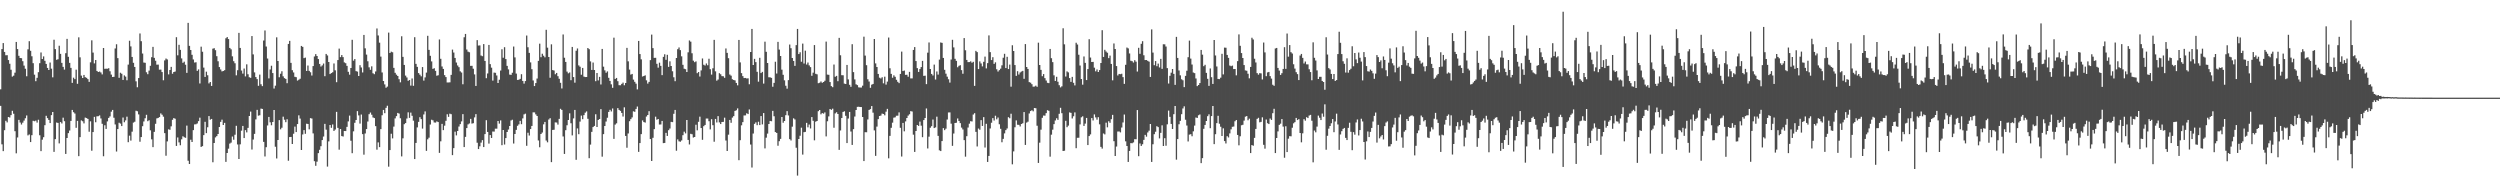 <?xml version="1.0" encoding="UTF-8"?>
<svg xmlns="http://www.w3.org/2000/svg" width="1920" height="150">
  <path d="M0 68.616h1v12.707H0zM1 37.692h1v73.171H1zM2 33.054h1v82.991H2zM3 39.895h1v60.078H3zM4 42.461h1v50.329H4zM5 42.369h1v51.615H5zM6 46.130h1v43.731H6zM7 48.926h1v41.338H7zM8 53.579h1v34.835H8zM9 58.850h1v26.226H9zM10 58.128h1v29.207H10zM11 55.786h1v44.969H11zM12 32.182h1v85.573H12zM13 37.667h1v67.916H13zM14 42.862h1v49.199H14zM15 44.530h1v49.599H15zM16 44.707h1v50.938H16zM17 46.997h1v47.202H17zM18 50.381h1v42.217H18zM19 52.769h1v38.055H19zM20 58.551h1v30.133H20zM21 37.891h1v66.120H21zM22 31.638h1v71.609H22zM23 39.011h1v70.105H23zM24 43.187h1v60.632H24zM25 48.529h1v44.233H25zM26 57.341h1v35.778H26zM27 62.359h1v30.288H27zM28 59.772h1v34.409H28zM29 55.462h1v36.475H29zM30 48.533h1v55.330H30zM31 40.297h1v75.793H31zM32 45.333h1v61.918H32zM33 43.314h1v62.036H33zM34 46.685h1v49.484H34zM35 49.114h1v39.820H35zM36 52.183h1v38.554H36zM37 53.745h1v38.348H37zM38 48.023h1v46.484H38zM39 52.718h1v35.703H39zM40 59.381h1v26.623H40zM41 30.518h1v86.098H41zM42 37.727h1v69.151H42zM43 45.904h1v48.198H43zM44 45.522h1v48.893H44zM45 35.147h1v75.001H45zM46 41.360h1v52.383H46zM47 48.292h1v46.546H47zM48 51.356h1v39.032H48zM49 53.473h1v39.595H49zM50 40.869h1v77.351H50zM51 29.827h1v76.162H51zM52 43.606h1v58.656H52zM53 48.276h1v51.960H53zM54 52.097h1v40.797H54zM55 63.648h1v20.783H55zM56 59.664h1v26.481H56zM57 60.793h1v26.388H57zM58 53.483h1v44.686H58zM59 64.376h1v28.455H59zM60 28.657h1v91.279H60zM61 44.039h1v61.290H61zM62 58.085h1v34.368H62zM63 59.885h1v33.252H63zM64 57.558h1v37.213H64zM65 59.309h1v30.984H65zM66 59.765h1v30.906H66zM67 60.771h1v30.578H67zM68 62.856h1v38.328H68zM69 47.855h1v45.316H69zM70 30.998h1v84.756H70zM71 40.400h1v61.050H71zM72 48.698h1v41.066H72zM73 46.076h1v47.804H73zM74 54.457h1v34.883H74zM75 55.288h1v33.976H75zM76 54.934h1v33.671H76zM77 55.644h1v35.325H77zM78 57.118h1v37.949H78zM79 36.846h1v83.165H79zM80 52.828h1v43.359H80zM81 52.728h1v46.273H81zM82 52.802h1v40.456H82zM83 52.372h1v38.186H83zM84 54.734h1v34.682H84zM85 57.272h1v28.474H85zM86 59.131h1v25.298H86zM87 58.963h1v31.436H87zM88 37.246h1v58.332H88zM89 34.004h1v82.363H89zM90 44.651h1v54.462H90zM91 59.758h1v34.521H91zM92 55.858h1v39.050H92zM93 56.613h1v40.226H93zM94 61.399h1v28.886H94zM95 57.927h1v35.964H95zM96 58.806h1v33.665H96zM97 61.667h1v27.949H97zM98 49.639h1v59.568H98zM99 31.309h1v72.896H99zM100 35.652h1v72.317H100zM101 43.736h1v57.403H101zM102 48.232h1v45.949H102zM103 51.404h1v42.099H103zM104 62.484h1v22.541H104zM105 67.038h1v18.439H105zM106 59.962h1v27.890H106zM107 25.692h1v83.155H107zM108 31.635h1v73.642H108zM109 41.088h1v55.819H109zM110 48.034h1v45.230H110zM111 48.212h1v42.593H111zM112 55.523h1v32.636H112zM113 57.008h1v36.051H113zM114 54.204h1v38.150H114zM115 50.554h1v49.518H115zM116 43.921h1v63.095H116zM117 35.991h1v77.015H117zM118 44.436h1v56.835H118zM119 46.652h1v48.446H119zM120 49.660h1v41.285H120zM121 49.623h1v40.944H121zM122 53.515h1v36.405H122zM123 53.432h1v33.661H123zM124 55.356h1v32.736H124zM125 61.626h1v27.987H125zM126 46.365h1v55.901H126zM127 44.978h1v74.623H127zM128 45.675h1v62.943H128zM129 57.159h1v42.159H129zM130 53.766h1v45.909H130zM131 51.329h1v45.699H131zM132 56.614h1v35.407H132zM133 55.286h1v35.391H133zM134 54.950h1v36.257H134zM135 28.565h1v83.526H135zM136 42.479h1v63.113H136zM137 34.392h1v74.948H137zM138 38.289h1v73.250H138zM139 44.849h1v62.141H139zM140 48.254h1v56.402H140zM141 47.373h1v58.063H141zM142 49.696h1v56.136H142zM143 55.987h1v40.488H143zM144 17.546h1v105.907H144zM145 35.241h1v90.729H145zM146 38.382h1v68.923H146zM147 42.107h1v66.953H147zM148 45.682h1v54.271H148zM149 48.037h1v47.518H149zM150 47.836h1v47.618H150zM151 54.419h1v40.424H151zM152 53.296h1v39.737H152zM153 64.121h1v26.266H153zM154 35.837h1v76.991H154zM155 39.739h1v72.478H155zM156 51.895h1v51.886H156zM157 59.101h1v34.443H157zM158 55.028h1v47.222H158zM159 57.802h1v39.950H159zM160 64.026h1v25.100H160zM161 62.997h1v28.922H161zM162 65.995h1v25.348H162zM163 37.382h1v87.261H163zM164 37.028h1v72.771H164zM165 38.560h1v66.983H165zM166 43.158h1v61.390H166zM167 47.063h1v55.837H167zM168 51.515h1v46.003H168zM169 53.369h1v40.200H169zM170 54.826h1v37.099H170zM171 54.524h1v41.498H171zM172 53.890h1v40.479H172zM173 29.370h1v94.964H173zM174 28.461h1v89.028H174zM175 29.997h1v84.188H175zM176 36.833h1v73.427H176zM177 37.893h1v71.626H177zM178 43.246h1v61.606H178zM179 46.986h1v60.314H179zM180 48.594h1v54.889H180zM181 57.853h1v38.773H181zM182 53.930h1v57.033H182zM183 25.253h1v96.843H183zM184 36.800h1v74.051H184zM185 54.145h1v46.233H185zM186 56.537h1v40.189H186zM187 52.639h1v53.375H187zM188 58.652h1v41.312H188zM189 49.395h1v52.266H189zM190 57.045h1v41.176H190zM191 59.334h1v29.741H191zM192 59.733h1v25.982H192zM193 27.703h1v87.115H193zM194 41.788h1v65.358H194zM195 55.607h1v47.203H195zM196 59.187h1v32.493H196zM197 60.760h1v23.637H197zM198 65.913h1v22.910H198zM199 57.300h1v31.246H199zM200 64.701h1v18.699H200zM201 66.128h1v17.538H201zM202 31.112h1v77.853H202zM203 23.396h1v96.752H203zM204 35.732h1v77.338H204zM205 44.942h1v51.390H205zM206 60.219h1v29.585H206zM207 53.346h1v40.614H207zM208 50.471h1v45.717H208zM209 56.115h1v37.575H209zM210 68.005h1v16.470H210zM211 65.791h1v46.901H211zM212 28.688h1v92.996H212zM213 46.837h1v60.673H213zM214 59.344h1v32.936H214zM215 56.614h1v42.707H215zM216 54.736h1v43.353H216zM217 58.610h1v30.970H217zM218 60.021h1v31.920H218zM219 60.640h1v33.203H219zM220 63.920h1v27.667H220zM221 33.737h1v89.705H221zM222 31.378h1v73.867H222zM223 48.269h1v56.903H223zM224 53.926h1v56.676H224zM225 55.636h1v47.064H225zM226 58.959h1v38.271H226zM227 59.265h1v42.172H227zM228 61.915h1v33.373H228zM229 61.251h1v27.329H229zM230 60.485h1v30.603H230zM231 35.277h1v79.924H231zM232 35.991h1v67.287H232zM233 44.666h1v55.275H233zM234 44.223h1v58.545H234zM235 54.477h1v40.528H235zM236 50.315h1v44.891H236zM237 54.407h1v44.920H237zM238 55.490h1v35.212H238zM239 57.998h1v33.022H239zM240 50.728h1v51.710H240zM241 43.362h1v80.460H241zM242 41.549h1v85.768H242zM243 43.003h1v81.162H243zM244 45.340h1v72.251H244zM245 49.110h1v65.915H245zM246 51.086h1v61.170H246zM247 50.201h1v57.372H247zM248 48.791h1v56.058H248zM249 58.534h1v36.617H249zM250 41.444h1v58.127H250zM251 42.581h1v85.372H251zM252 47.614h1v60.976H252zM253 56.891h1v39.092H253zM254 56.113h1v42.058H254zM255 55.485h1v40.084H255zM256 48.733h1v51.835H256zM257 54.036h1v45.430H257zM258 63.137h1v22.783H258zM259 46.108h1v52.081H259zM260 37.313h1v77.656H260zM261 43.903h1v55.190H261zM262 42.268h1v62.222H262zM263 43.869h1v61.012H263zM264 47.915h1v52.700H264zM265 48.521h1v52.156H265zM266 50.593h1v46.861H266zM267 55.155h1v38.092H267zM268 57.358h1v31.413H268zM269 52.238h1v55.864H269zM270 30.558h1v87.116H270zM271 46.605h1v54.269H271zM272 45.364h1v48.960H272zM273 54.639h1v37.508H273zM274 55.013h1v30.357H274zM275 58.356h1v30.294H275zM276 50.082h1v44.844H276zM277 51.800h1v36.160H277zM278 55.648h1v47.356H278zM279 26.821h1v91.976H279zM280 37.134h1v65.369H280zM281 41.949h1v57.152H281zM282 47.039h1v46.272H282zM283 51.704h1v35.988H283zM284 53.628h1v32.820H284zM285 50.931h1v37.167H285zM286 56.263h1v33.946H286zM287 57.008h1v33.655H287zM288 54.878h1v41.990H288zM289 21.882h1v93.046H289zM290 27.251h1v82.097H290zM291 32.774h1v80.237H291zM292 43.473h1v55.684H292zM293 55.639h1v32.876H293zM294 62.216h1v22.215H294zM295 64.795h1v22.161H295zM296 67.390h1v15.432H296zM297 66.523h1v14.684H297zM298 25.060h1v102.966H298zM299 40.726h1v74.547H299zM300 39.666h1v63.025H300zM301 40.146h1v66.168H301zM302 52.140h1v45.081H302zM303 55.910h1v34.998H303zM304 57.329h1v31.851H304zM305 58.378h1v28.354H305zM306 60.806h1v26.455H306zM307 63.232h1v27.615H307zM308 27.854h1v92.239H308zM309 43.663h1v62.564H309zM310 49.893h1v45.485H310zM311 58.071h1v36.459H311zM312 59.492h1v31.547H312zM313 62.063h1v24.208H313zM314 61.439h1v29.065H314zM315 65.717h1v20.785H315zM316 60.246h1v28.687H316zM317 65.896h1v26.771H317zM318 28.547h1v93.601H318zM319 49.048h1v60.710H319zM320 51.363h1v46.467H320zM321 56.097h1v37.516H321zM322 57.333h1v32.657H322zM323 58.638h1v32.856H323zM324 51.514h1v47.240H324zM325 61.904h1v26.011H325zM326 59.457h1v26.120H326zM327 55.737h1v60.130H327zM328 27.483h1v79.511H328zM329 38.290h1v67.430H329zM330 42.851h1v52.787H330zM331 47.157h1v44.782H331zM332 52.879h1v39.513H332zM333 52.366h1v41.701H333zM334 54.450h1v39.719H334zM335 58.165h1v35.064H335zM336 57.782h1v35.977H336zM337 30.310h1v87.104H337zM338 45.180h1v63.360H338zM339 51.028h1v44.084H339zM340 52.964h1v46.997H340zM341 57.701h1v38.811H341zM342 59.173h1v33.627H342zM343 63.308h1v24.457H343zM344 63.333h1v26.424H344zM345 63.214h1v24.063H345zM346 57.502h1v30.190H346zM347 38.097h1v81.063H347zM348 40.330h1v73.443H348zM349 44.491h1v56.636H349zM350 48.021h1v55.962H350zM351 50.260h1v50.333H351zM352 51.622h1v45.542H352zM353 54.784h1v40.539H353zM354 55.715h1v37.530H354zM355 64.706h1v22.932H355zM356 28.628h1v84.309H356zM357 26.070h1v79.023H357zM358 38.035h1v60.324H358zM359 39.684h1v55.876H359zM360 40.122h1v54.696H360zM361 50.568h1v40.746H361zM362 50.542h1v44.360H362zM363 52.779h1v41.831H363zM364 57.158h1v33.006H364zM365 66.008h1v21.622H365zM366 30.844h1v78.759H366zM367 34.955h1v79.548H367zM368 34.866h1v77.512H368zM369 42.663h1v66.858H369zM370 43.172h1v64.452H370zM371 33.841h1v79.088H371zM372 46.780h1v56.209H372zM373 60.034h1v32.259H373zM374 56.442h1v44.888H374zM375 34.495h1v75.813H375zM376 49.236h1v54.517H376zM377 51.946h1v54.013H377zM378 61.877h1v39.114H378zM379 55.762h1v45.311H379zM380 55.920h1v42.904H380zM381 57.959h1v40.879H381zM382 63.732h1v29.219H382zM383 61.237h1v33.680H383zM384 54.190h1v38.302H384zM385 37.811h1v73.716H385zM386 44.365h1v55.473H386zM387 36.243h1v74.753H387zM388 45.352h1v60.692H388zM389 50.567h1v50.831H389zM390 53.312h1v46.186H390zM391 57.319h1v39.446H391zM392 57.486h1v35.045H392zM393 55.858h1v36.096H393zM394 35.723h1v74.527H394zM395 44.065h1v58.869H395zM396 56.527h1v43.232H396zM397 61.414h1v35.177H397zM398 61.238h1v34.309H398zM399 60.591h1v32.239H399zM400 56.993h1v38.367H400zM401 62.163h1v28.769H401zM402 64.196h1v23.667H402zM403 62.236h1v25.075H403zM404 27.268h1v84.704H404zM405 36.306h1v65.638H405zM406 40.611h1v63.501H406zM407 47.928h1v51.174H407zM408 53.130h1v43.564H408zM409 61.798h1v24.458H409zM410 66.102h1v20.213H410zM411 63.817h1v24.063H411zM412 60.293h1v28.774H412zM413 46.727h1v61.160H413zM414 33.522h1v79.577H414zM415 43.924h1v58.983H415zM416 41.286h1v60.497H416zM417 42.826h1v52.661H417zM418 44.027h1v49.639H418zM419 22.905h1v85.050H419zM420 36.618h1v72.689H420zM421 43.777h1v48.047H421zM422 59.718h1v31.060H422zM423 34.052h1v90.453H423zM424 53.792h1v45.976H424zM425 54.147h1v45.487H425zM426 57.016h1v36.984H426zM427 56.036h1v38.057H427zM428 58.528h1v37.189H428zM429 60.519h1v30.760H429zM430 63.576h1v19.976H430zM431 67.934h1v16.477H431zM432 26.494h1v78.323H432zM433 44.345h1v73.876H433zM434 47.580h1v52.433H434zM435 54.968h1v41.238H435zM436 56.322h1v35.842H436zM437 55.634h1v31.403H437zM438 61.601h1v33.074H438zM439 36.026h1v67.940H439zM440 59.164h1v31.765H440zM441 63.475h1v20.934H441zM442 38.979h1v83.765H442zM443 37.234h1v61.378H443zM444 50.232h1v52.858H444zM445 51.241h1v42.165H445zM446 57.408h1v31.375H446zM447 52.161h1v39.400H447zM448 58.853h1v29.592H448zM449 59.188h1v27.364H449zM450 59.153h1v26.385H450zM451 36.882h1v54.356H451zM452 37.805h1v83.683H452zM453 47.129h1v63.916H453zM454 53.687h1v47.596H454zM455 47.999h1v49.611H455zM456 53.744h1v42.956H456zM457 62.342h1v25.416H457zM458 56.044h1v41.498H458zM459 61.744h1v30.355H459zM460 59.028h1v32.356H460zM461 64.868h1v18.930H461zM462 37.583h1v82.741H462zM463 51.223h1v51.783H463zM464 54.012h1v42.753H464zM465 55.860h1v37.469H465zM466 54.825h1v35.620H466zM467 59.774h1v26.167H467zM468 62.150h1v22.178H468zM469 64.777h1v20.852H469zM470 67.438h1v15.864H470zM471 28.936h1v77.724H471zM472 60.634h1v35.072H472zM473 59.863h1v34.842H473zM474 62.349h1v20.722H474zM475 65.410h1v19.007H475zM476 65.488h1v19.680H476zM477 64.406h1v22.309H477zM478 63.456h1v26.045H478zM479 65.466h1v16.951H479zM480 63.722h1v40.678H480zM481 36.785h1v76.653H481zM482 47.117h1v55.368H482zM483 53.460h1v39.640H483zM484 57.317h1v34.152H484zM485 56.775h1v33.396H485zM486 61.122h1v24.357H486zM487 62.833h1v23.044H487zM488 64.238h1v19.404H488zM489 68.657h1v13.165H489zM490 31.425h1v85.227H490zM491 41.539h1v68.328H491zM492 45.589h1v57.428H492zM493 58.767h1v33.719H493zM494 58.376h1v35.374H494zM495 57.855h1v36.303H495zM496 61.692h1v27.801H496zM497 64.196h1v24.109H497zM498 62.862h1v22.523H498zM499 46.193h1v60.620H499zM500 26.594h1v97.064H500zM501 36.975h1v68.842H501zM502 44.443h1v54.708H502zM503 44.377h1v45.207H503zM504 49.016h1v42.921H504zM505 51.952h1v39.461H505zM506 48.126h1v47.526H506zM507 50.573h1v44.991H507zM508 57.702h1v35.181H508zM509 43.656h1v66.251H509zM510 41.662h1v68.092H510zM511 45.910h1v56.139H511zM512 42.081h1v62.312H512zM513 51.343h1v48.668H513zM514 47.101h1v51.623H514zM515 50.672h1v42.926H515zM516 54.720h1v39.097H516zM517 59.327h1v28.094H517zM518 62.356h1v22.064H518zM519 44.551h1v71.219H519zM520 37.773h1v69.281H520zM521 36.455h1v72.106H521zM522 38.494h1v70.349H522zM523 43.288h1v64.596H523zM524 49.755h1v54.095H524zM525 52.783h1v48.319H525zM526 53.157h1v49.269H526zM527 55.279h1v36.878H527zM528 40.186h1v67.301H528zM529 31.099h1v79.858H529zM530 31.984h1v70.780H530zM531 40.888h1v62.215H531zM532 46.591h1v59.048H532zM533 47.774h1v57.448H533zM534 47.176h1v48.642H534zM535 56.223h1v43.887H535zM536 55.309h1v38.228H536zM537 58.754h1v30.855H537zM538 54.079h1v44.251H538zM539 44.886h1v62.501H539zM540 49.702h1v47.205H540zM541 50.303h1v45.664H541zM542 48.735h1v42.304H542zM543 50.118h1v40.899H543zM544 45.094h1v48.013H544zM545 53.155h1v46.239H545zM546 57.294h1v34.234H546zM547 52.408h1v43.750H547zM548 30.620h1v78.228H548zM549 54.768h1v36.579H549zM550 61.972h1v32.073H550zM551 61.057h1v28.115H551zM552 56.234h1v37.759H552zM553 57.027h1v38.259H553zM554 58.460h1v35.252H554zM555 58.559h1v35.017H555zM556 59.736h1v30.656H556zM557 37.205h1v70.707H557zM558 40.599h1v75.357H558zM559 44.713h1v58.690H559zM560 57.239h1v34.884H560zM561 58.108h1v36.213H561zM562 60.879h1v29.443H562zM563 61.448h1v27.754H563zM564 61.760h1v23.413H564zM565 63.713h1v20.961H565zM566 65.531h1v17.718H566zM567 30.660h1v92.356H567zM568 47.940h1v59.718H568zM569 56.187h1v40.055H569zM570 58.488h1v35.288H570zM571 59.952h1v28.726H571zM572 59.869h1v28.764H572zM573 60.241h1v26.772H573zM574 60.143h1v27.451H574zM575 64.716h1v19.366H575zM576 39.923h1v71.102H576zM577 22.225h1v106.417H577zM578 49.900h1v52.669H578zM579 45.188h1v49.954H579zM580 47.702h1v46.291H580zM581 55.137h1v41.033H581zM582 62.739h1v30.735H582zM583 44.372h1v51.689H583zM584 56.126h1v32.992H584zM585 55.182h1v40.355H585zM586 64.188h1v22.633H586zM587 32.017h1v81.930H587zM588 39.785h1v65.963H588zM589 48.401h1v54.199H589zM590 59.322h1v35.892H590zM591 59.385h1v33.513H591zM592 59.777h1v33.337H592zM593 66.587h1v18.567H593zM594 63.620h1v25.677H594zM595 47.432h1v54.013H595zM596 56.473h1v45.603H596zM597 32.167h1v79.751H597zM598 38.084h1v70.345H598zM599 43.000h1v63.662H599zM600 53.502h1v36.364H600zM601 57.441h1v36.807H601zM602 61.705h1v31.224H602zM603 65.838h1v22.652H603zM604 68.109h1v17.237H604zM605 61.566h1v27.118H605zM606 34.177h1v72.666H606zM607 37.022h1v70.845H607zM608 44.558h1v52.737H608zM609 46.791h1v44.109H609zM610 50.561h1v41.180H610zM611 34.667h1v78.795H611zM612 22.225h1v112.639H612zM613 41.545h1v65.210H613zM614 40.134h1v64.104H614zM615 47.408h1v50.628H615zM616 33.494h1v85.223H616zM617 48.774h1v52.771H617zM618 38.928h1v62.339H618zM619 49.585h1v44.755H619zM620 48.052h1v49.715H620zM621 50.213h1v45.435H621zM622 51.580h1v47.102H622zM623 58.215h1v31.670H623zM624 55.833h1v36.959H624zM625 34.633h1v73.149H625zM626 56.691h1v36.747H626zM627 57.106h1v35.803H627zM628 63.887h1v21.510H628zM629 63.562h1v20.905H629zM630 62.561h1v25.228H630zM631 63.584h1v23.262H631zM632 62.979h1v24.294H632zM633 62.005h1v24.341H633zM634 31.937h1v72.810H634zM635 57.291h1v35.843H635zM636 57.431h1v31.986H636zM637 63.048h1v20.665H637zM638 66.139h1v18.218H638zM639 66.977h1v16.461H639zM640 49.558h1v48.564H640zM641 58.942h1v28.169H641zM642 58.245h1v27.953H642zM643 62.336h1v25.231H643zM644 29.071h1v86.026H644zM645 42.435h1v57.771H645zM646 57.748h1v32.858H646zM647 57.801h1v28.145H647zM648 64.188h1v21.275H648zM649 64.523h1v24.425H649zM650 49.859h1v60.038H650zM651 60.967h1v30.048H651zM652 65.112h1v20.877H652zM653 66.666h1v34.337H653zM654 33.951h1v77.351H654zM655 55.411h1v43.774H655zM656 60.995h1v28.511H656zM657 64.765h1v19.739H657zM658 65.367h1v16.695H658zM659 67.065h1v14.924H659zM660 67.251h1v14.918H660zM661 67.239h1v14.966H661zM662 65.779h1v24.092H662zM663 28.148h1v95.539H663zM664 42.724h1v58.815H664zM665 50.058h1v51.510H665zM666 60.882h1v30.862H666zM667 62.601h1v21.814H667zM668 67.427h1v16.319H668zM669 65.025h1v16.434H669zM670 64.470h1v22.076H670zM671 29.943h1v70.201H671zM672 48.703h1v71.004H672zM673 51.445h1v45.788H673zM674 56.803h1v34.688H674zM675 59.641h1v29.426H675zM676 60.247h1v28.514H676zM677 59.324h1v27.943H677zM678 63.988h1v23.548H678zM679 58.860h1v29.728H679zM680 64.958h1v20.810H680zM681 62.688h1v20.928H681zM682 28.825h1v92.798H682zM683 52.445h1v51.884H683zM684 56.743h1v41.385H684zM685 59.721h1v34.497H685zM686 57.859h1v32.511H686zM687 58.994h1v31.136H687zM688 61.308h1v27.559H688zM689 62.840h1v25.984H689zM690 63.854h1v22.458H690zM691 56.805h1v41.325H691zM692 39.622h1v80.603H692zM693 54.582h1v39.816H693zM694 54.196h1v46.666H694zM695 57.515h1v35.731H695zM696 57.421h1v33.199H696zM697 58.929h1v29.878H697zM698 55.177h1v32.599H698zM699 60.194h1v25.145H699zM700 60.210h1v25.423H700zM701 38.366h1v65.039H701zM702 36.151h1v80.532H702zM703 46.890h1v53.704H703zM704 52.328h1v43.668H704zM705 55.249h1v41.460H705zM706 53.058h1v40.318H706zM707 51.505h1v44.987H707zM708 46.759h1v58.632H708zM709 58.270h1v33.961H709zM710 58.110h1v32.493H710zM711 64.592h1v18.724H711zM712 40.459h1v73.547H712zM713 32.616h1v72.332H713zM714 52.985h1v45.091H714zM715 56.757h1v40.151H715zM716 57.973h1v33.823H716zM717 49.634h1v48.738H717zM718 61.082h1v36.772H718zM719 54.873h1v34.746H719zM720 57.271h1v47.067H720zM721 45.777h1v69.695H721zM722 32.600h1v83.424H722zM723 32.932h1v75.425H723zM724 44.469h1v53.956H724zM725 53.629h1v46.339H725zM726 56.589h1v42.225H726zM727 58.857h1v32.944H727zM728 60.897h1v25.478H728zM729 63.437h1v22.866H729zM730 45.738h1v49.220H730zM731 30.580h1v81.421H731zM732 36.414h1v66.121H732zM733 45.175h1v49.313H733zM734 46.757h1v47.516H734zM735 51.664h1v39.314H735zM736 50.516h1v42.409H736zM737 50.055h1v44.499H737zM738 53.874h1v44.107H738zM739 56.605h1v42.805H739zM740 29.225h1v78.387H740zM741 38.626h1v81.713H741zM742 46.032h1v58.552H742zM743 47.731h1v50.216H743zM744 47.676h1v47.310H744zM745 47.084h1v46.022H745zM746 48.170h1v45.120H746zM747 47.463h1v40.481H747zM748 65.963h1v20.956H748zM749 39.041h1v62.236H749zM750 40.021h1v72.477H750zM751 53.042h1v45.693H751zM752 47.147h1v52.494H752zM753 48.761h1v43.497H753zM754 50.992h1v45.713H754zM755 47.458h1v42.487H755zM756 43.495h1v69.819H756zM757 52.547h1v42.509H757zM758 48.491h1v75.895H758zM759 27.170h1v92.594H759zM760 40.021h1v58.656H760zM761 46.151h1v48.085H761zM762 43.946h1v46.801H762zM763 49.068h1v43.477H763zM764 47.896h1v40.995H764zM765 53.193h1v38.474H765zM766 54.915h1v35.363H766zM767 53.879h1v41.551H767zM768 52.739h1v46.181H768zM769 50.163h1v59.120H769zM770 44.364h1v62.265H770zM771 41.324h1v61.130H771zM772 52.272h1v47.668H772zM773 43.611h1v55.058H773zM774 53.046h1v36.958H774zM775 49.627h1v41.182H775zM776 66.552h1v20.806H776zM777 34.753h1v91.447H777zM778 39.190h1v77.109H778zM779 49.966h1v47.777H779zM780 58.251h1v34.230H780zM781 54.694h1v41.087H781zM782 57.248h1v38.674H782zM783 55.669h1v41.472H783zM784 54.954h1v40.263H784zM785 54.421h1v40.268H785zM786 60.503h1v25.561H786zM787 33.820h1v77.466H787zM788 51.456h1v42.709H788zM789 52.953h1v40.463H789zM790 63.055h1v24.065H790zM791 63.513h1v21.796H791zM792 64.662h1v20.035H792zM793 66.547h1v18.980H793zM794 66.452h1v16.512H794zM795 65.817h1v17.335H795zM796 66.669h1v29.899H796zM797 32.782h1v92.350H797zM798 49.900h1v59.668H798zM799 53.672h1v45.904H799zM800 58.542h1v31.932H800zM801 56.877h1v31.863H801zM802 59.985h1v28.824H802zM803 61.864h1v25.006H803zM804 63.572h1v21.056H804zM805 63.843h1v21.234H805zM806 37.564h1v82.737H806zM807 44.683h1v58.728H807zM808 47.734h1v51.870H808zM809 57.834h1v37.506H809zM810 62.149h1v30.363H810zM811 59.006h1v31.801H811zM812 62.760h1v29.295H812zM813 65.411h1v21.987H813zM814 67.104h1v15.674H814zM815 66.289h1v20.647H815zM816 21.684h1v94.299H816zM817 34.064h1v81.695H817zM818 58.759h1v34.004H818zM819 54.815h1v42.875H819zM820 55.617h1v40.868H820zM821 59.942h1v26.379H821zM822 62.894h1v23.811H822zM823 59.046h1v31.952H823zM824 63.602h1v25.707H824zM825 65.601h1v20.730H825zM826 32.834h1v80.999H826zM827 34.221h1v71.608H827zM828 42.057h1v63.717H828zM829 50.319h1v45.222H829zM830 60.663h1v29.425H830zM831 65.020h1v24.338H831zM832 43.388h1v53.333H832zM833 48.301h1v46.635H833zM834 61.506h1v29.077H834zM835 53.039h1v58.369H835zM836 30.125h1v74.386H836zM837 44.190h1v59.044H837zM838 47.591h1v43.062H838zM839 47.509h1v44.989H839zM840 51.992h1v35.889H840zM841 54.781h1v35.366H841zM842 53.371h1v38.556H842zM843 55.308h1v34.708H843zM844 53.829h1v41.663H844zM845 48.384h1v64.389H845zM846 23.185h1v90.940H846zM847 43.735h1v58.775H847zM848 38.237h1v64.987H848zM849 39.604h1v54.587H849zM850 40.496h1v57.300H850zM851 44.658h1v48.478H851zM852 42.718h1v51.605H852zM853 49.126h1v42.403H853zM854 61.711h1v26.498H854zM855 33.398h1v75.060H855zM856 37.636h1v82.177H856zM857 50.752h1v61.795H857zM858 57.961h1v43.064H858zM859 56.798h1v44.154H859zM860 56.992h1v44.699H860zM861 56.647h1v41.300H861zM862 59.218h1v34.844H862zM863 64.390h1v23.562H863zM864 49.757h1v58.806H864zM865 36.498h1v75.607H865zM866 37.154h1v87.234H866zM867 41.049h1v74.846H867zM868 46.634h1v63.271H868zM869 47.017h1v62.996H869zM870 48.025h1v61.324H870zM871 46.216h1v60.714H871zM872 47.383h1v59.591H872zM873 54.927h1v29.621H873zM874 36.705h1v83.241H874zM875 41.294h1v68.863H875zM876 33.664h1v78.436H876zM877 31.631h1v79.189H877zM878 42.454h1v64.959H878zM879 46.125h1v57.456H879zM880 46.070h1v58.870H880zM881 46.733h1v54.975H881zM882 47.345h1v53.023H882zM883 59.085h1v36.138H883zM884 22.590h1v101.768H884zM885 40.421h1v70.398H885zM886 50.066h1v52.982H886zM887 46.879h1v54.306H887zM888 50.862h1v46.054H888zM889 48.830h1v48.821H889zM890 51.804h1v54.472H890zM891 45.207h1v56.843H891zM892 52.900h1v43.339H892zM893 33.997h1v78.124H893zM894 34.071h1v72.057H894zM895 35.734h1v76.168H895zM896 52.351h1v43.144H896zM897 64.163h1v20.753H897zM898 58.227h1v31.551H898zM899 55.824h1v39.334H899zM900 52.993h1v46.080H900zM901 56.725h1v31.005H901zM902 65.166h1v16.240H902zM903 28.290h1v94.343H903zM904 44.486h1v62.304H904zM905 54.126h1v41.324H905zM906 57.876h1v34.953H906zM907 60.854h1v26.866H907zM908 61.655h1v21.665H908zM909 66.913h1v14.761H909zM910 58.291h1v33.678H910zM911 54.325h1v42.102H911zM912 43.905h1v64.742H912zM913 31.166h1v72.201H913zM914 45.015h1v58.047H914zM915 49.538h1v55.137H915zM916 55.722h1v45.157H916zM917 56.178h1v40.291H917zM918 60.243h1v30.019H918zM919 66.170h1v24.390H919zM920 65.268h1v23.240H920zM921 63.806h1v24.081H921zM922 38.324h1v86.946H922zM923 42.000h1v79.422H923zM924 50.851h1v48.062H924zM925 49.747h1v46.224H925zM926 55.970h1v36.965H926zM927 60.530h1v28.698H927zM928 65.934h1v21.875H928zM929 52.563h1v45.892H929zM930 59.309h1v29.855H930zM931 64.484h1v16.934H931zM932 30.742h1v79.956H932zM933 42.574h1v60.507H933zM934 51.042h1v43.503H934zM935 60.613h1v28.340H935zM936 60.763h1v34.277H936zM937 59.650h1v37.678H937zM938 41.300h1v63.149H938zM939 57.162h1v41.383H939zM940 36.540h1v71.798H940zM941 36.676h1v73.509H941zM942 42.169h1v62.432H942zM943 44.457h1v61.113H943zM944 50.315h1v52.148H944zM945 50.832h1v48.496H945zM946 50.390h1v46.984H946zM947 53.022h1v44.153H947zM948 53.008h1v40.115H948zM949 57.856h1v34.282H949zM950 46.946h1v56.684H950zM951 26.426h1v85.185H951zM952 35.161h1v69.485H952zM953 40.774h1v55.426H953zM954 44.537h1v51.316H954zM955 49.970h1v42.669H955zM956 54.077h1v35.536H956zM957 54.337h1v34.825H957zM958 56.617h1v35.729H958zM959 60.165h1v30.964H959zM960 51.416h1v66.137H960zM961 29.005h1v82.415H961zM962 30.329h1v81.580H962zM963 45.092h1v60.801H963zM964 47.990h1v51.022H964zM965 56.172h1v35.103H965zM966 57.342h1v33.124H966zM967 56.172h1v37.796H967zM968 56.388h1v37.224H968zM969 61.013h1v29.107H969zM970 32.685h1v78.511H970zM971 40.222h1v73.953H971zM972 58.530h1v33.248H972zM973 55.582h1v39.058H973zM974 55.239h1v40.020H974zM975 58.467h1v32.557H975zM976 60.371h1v31.715H976zM977 65.051h1v21.875H977zM978 65.912h1v17.657H978zM979 37.219h1v80.333H979zM980 36.798h1v69.178H980zM981 52.187h1v48.734H981zM982 54.242h1v41.634H982zM983 57.543h1v37.422H983zM984 56.238h1v35.199H984zM985 52.942h1v44.301H985zM986 36.238h1v84.916H986zM987 52.896h1v44.082H987zM988 25.733h1v91.050H988zM989 43.527h1v62.957H989zM990 34.614h1v69.929H990zM991 40.086h1v64.631H991zM992 41.090h1v57.015H992zM993 49.372h1v45.353H993zM994 52.705h1v41.119H994zM995 55.448h1v35.145H995zM996 56.947h1v35.254H996zM997 61.512h1v30.004H997zM998 42.670h1v59.463H998zM999 41.420h1v67.907H999zM1000 44.457h1v57.923H1000zM1001 48.748h1v42.812H1001zM1002 47.283h1v45.372H1002zM1003 49.410h1v40.585H1003zM1004 49.447h1v41.210H1004zM1005 53.175h1v35.530H1005zM1006 55.346h1v32.880H1006zM1007 61.643h1v31.104H1007zM1008 32.510h1v92.145H1008zM1009 44.367h1v55.895H1009zM1010 46.499h1v55.114H1010zM1011 54.057h1v43.176H1011zM1012 60.651h1v28.133H1012zM1013 58.970h1v31.429H1013zM1014 58.958h1v33.259H1014zM1015 62.152h1v25.065H1015zM1016 62.973h1v26.663H1016zM1017 68.906h1v11.238H1017zM1018 28.631h1v86.367H1018zM1019 41.901h1v62.411H1019zM1020 52.330h1v46.477H1020zM1021 53.338h1v43.455H1021zM1022 56.786h1v37.860H1022zM1023 60.701h1v30.740H1023zM1024 56.850h1v44.690H1024zM1025 62.137h1v31.155H1025zM1026 61.478h1v25.839H1026zM1027 41.547h1v54.045H1027zM1028 24.369h1v90.743H1028zM1029 32.874h1v70.381H1029zM1030 41.518h1v59.255H1030zM1031 47.072h1v51.886H1031zM1032 48.995h1v49.256H1032zM1033 55.718h1v50.155H1033zM1034 44.815h1v62.781H1034zM1035 55.799h1v42.399H1035zM1036 53.791h1v40.494H1036zM1037 52.783h1v48.423H1037zM1038 35.519h1v79.830H1038zM1039 50.900h1v50.588H1039zM1040 40.688h1v62.721H1040zM1041 45.636h1v48.437H1041zM1042 48.506h1v43.265H1042zM1043 40.338h1v63.698H1043zM1044 44.346h1v55.557H1044zM1045 47.308h1v43.890H1045zM1046 61.747h1v31.519H1046zM1047 39.970h1v69.101H1047zM1048 43.892h1v78.611H1048zM1049 50.733h1v57.789H1049zM1050 54.740h1v46.210H1050zM1051 54.967h1v50.305H1051zM1052 53.415h1v47.868H1052zM1053 54.409h1v43.861H1053zM1054 56.341h1v37.007H1054zM1055 60.522h1v28.489H1055zM1056 56.504h1v29.898H1056zM1057 42.309h1v67.207H1057zM1058 43.881h1v51.996H1058zM1059 47.605h1v58.614H1059zM1060 46.380h1v58.432H1060zM1061 52.442h1v51.229H1061zM1062 43.382h1v63.712H1062zM1063 46.009h1v50.850H1063zM1064 53.949h1v40.180H1064zM1065 58.516h1v34.723H1065zM1066 48.121h1v64.361H1066zM1067 37.189h1v75.170H1067zM1068 45.074h1v65.599H1068zM1069 48.572h1v49.315H1069zM1070 50.236h1v45.474H1070zM1071 55.534h1v35.007H1071zM1072 36.405h1v71.696H1072zM1073 52.137h1v49.368H1073zM1074 51.214h1v38.967H1074zM1075 62.314h1v25.617H1075zM1076 49.986h1v55.611H1076zM1077 35.507h1v77.958H1077zM1078 40.332h1v60.793H1078zM1079 46.166h1v53.753H1079zM1080 50.295h1v41.101H1080zM1081 48.337h1v44.599H1081zM1082 51.202h1v38.382H1082zM1083 52.114h1v36.790H1083zM1084 56.579h1v31.978H1084zM1085 56.745h1v32.588H1085zM1086 44.831h1v74.517H1086zM1087 23.655h1v88.339H1087zM1088 42.994h1v59.303H1088zM1089 44.370h1v55.852H1089zM1090 46.522h1v49.418H1090zM1091 48.822h1v39.920H1091zM1092 48.036h1v41.955H1092zM1093 51.048h1v42.117H1093zM1094 54.803h1v37.426H1094zM1095 50.778h1v46.485H1095zM1096 28.487h1v77.070H1096zM1097 34.860h1v71.162H1097zM1098 43.994h1v57.009H1098zM1099 49.040h1v48.763H1099zM1100 52.200h1v47.156H1100zM1101 60.537h1v30.646H1101zM1102 59.601h1v27.089H1102zM1103 57.908h1v33.824H1103zM1104 56.780h1v37.645H1104zM1105 51.521h1v52.497H1105zM1106 40.131h1v76.561H1106zM1107 51.175h1v52.236H1107zM1108 42.189h1v61.753H1108zM1109 46.313h1v49.366H1109zM1110 45.256h1v46.787H1110zM1111 56.509h1v32.503H1111zM1112 55.601h1v32.323H1112zM1113 56.290h1v40.173H1113zM1114 61.871h1v26.697H1114zM1115 25.433h1v93.255H1115zM1116 31.536h1v79.069H1116zM1117 39.820h1v62.012H1117zM1118 41.523h1v55.379H1118zM1119 44.969h1v48.859H1119zM1120 50.481h1v49.163H1120zM1121 50.194h1v46.811H1121zM1122 52.176h1v40.186H1122zM1123 56.138h1v40.109H1123zM1124 40.556h1v71.805H1124zM1125 23.749h1v81.948H1125zM1126 46.441h1v53.263H1126zM1127 52.715h1v41.218H1127zM1128 54.081h1v40.769H1128zM1129 64.884h1v23.792H1129zM1130 64.552h1v19.860H1130zM1131 63.332h1v25.725H1131zM1132 62.170h1v26.327H1132zM1133 61.093h1v29.431H1133zM1134 39.028h1v73.696H1134zM1135 48.291h1v57.853H1135zM1136 53.540h1v46.315H1136zM1137 52.390h1v41.313H1137zM1138 61.043h1v31.649H1138zM1139 58.283h1v32.715H1139zM1140 57.031h1v37.116H1140zM1141 62.874h1v26.064H1141zM1142 53.341h1v38.528H1142zM1143 27.558h1v89.382H1143zM1144 45.218h1v57.125H1144zM1145 46.234h1v46.680H1145zM1146 48.658h1v47.489H1146zM1147 49.787h1v41.821H1147zM1148 55.836h1v34.605H1148zM1149 53.937h1v36.097H1149zM1150 53.497h1v39.014H1150zM1151 55.537h1v38.660H1151zM1152 44.129h1v71.719H1152zM1153 38.988h1v70.808H1153zM1154 44.321h1v70.046H1154zM1155 52.698h1v54.822H1155zM1156 55.297h1v48.475H1156zM1157 57.899h1v42.135H1157zM1158 46.093h1v65.196H1158zM1159 53.742h1v44.668H1159zM1160 59.466h1v32.679H1160zM1161 57.557h1v31.902H1161zM1162 19.318h1v97.073H1162zM1163 36.924h1v70.887H1163zM1164 41.486h1v62.959H1164zM1165 47.470h1v50.108H1165zM1166 51.077h1v41.863H1166zM1167 64.322h1v20.979H1167zM1168 48.548h1v47.084H1168zM1169 53.290h1v40.407H1169zM1170 57.501h1v34.736H1170zM1171 42.828h1v82.097H1171zM1172 27.288h1v85.131H1172zM1173 37.326h1v65.864H1173zM1174 45.986h1v47.793H1174zM1175 48.242h1v45.436H1175zM1176 53.894h1v36.662H1176zM1177 55.673h1v33.963H1177zM1178 56.364h1v35.009H1178zM1179 57.016h1v38.849H1179zM1180 50.499h1v48.972H1180zM1181 49.981h1v56.608H1181zM1182 36.852h1v78.058H1182zM1183 40.204h1v64.570H1183zM1184 43.894h1v53.407H1184zM1185 45.956h1v48.620H1185zM1186 48.805h1v41.809H1186zM1187 48.286h1v45.705H1187zM1188 54.150h1v35.222H1188zM1189 59.012h1v27.688H1189zM1190 59.328h1v38.228H1190zM1191 44.241h1v53.491H1191zM1192 33.173h1v84.562H1192zM1193 43.123h1v63.419H1193zM1194 39.645h1v65.637H1194zM1195 44.063h1v52.979H1195zM1196 43.197h1v53.691H1196zM1197 54.576h1v35.156H1197zM1198 55.494h1v32.606H1198zM1199 58.557h1v31.418H1199zM1200 9.022h1v119.161H1200zM1201 52.212h1v50.586H1201zM1202 52.669h1v45.569H1202zM1203 55.893h1v37.905H1203zM1204 54.585h1v38.088H1204zM1205 57.778h1v32.311H1205zM1206 59.851h1v28.335H1206zM1207 62.560h1v24.570H1207zM1208 65.541h1v18.466H1208zM1209 30.930h1v78.926H1209zM1210 29.015h1v96.884H1210zM1211 55.334h1v47.422H1211zM1212 48.999h1v47.358H1212zM1213 60.782h1v32.347H1213zM1214 61.897h1v30.767H1214zM1215 62.922h1v26.360H1215zM1216 56.077h1v36.417H1216zM1217 59.188h1v33.684H1217zM1218 60.896h1v22.812H1218zM1219 24.410h1v87.743H1219zM1220 35.409h1v70.434H1220zM1221 40.231h1v69.658H1221zM1222 45.889h1v54.473H1222zM1223 49.294h1v49.462H1223zM1224 54.708h1v40.052H1224zM1225 51.750h1v46.129H1225zM1226 39.534h1v68.549H1226zM1227 55.443h1v43.504H1227zM1228 53.089h1v45.967H1228zM1229 34.481h1v84.401H1229zM1230 51.441h1v53.309H1230zM1231 46.200h1v55.159H1231zM1232 52.253h1v40.356H1232zM1233 45.438h1v52.627H1233zM1234 50.624h1v46.118H1234zM1235 50.497h1v42.985H1235zM1236 61.629h1v30.756H1236zM1237 61.983h1v27.083H1237zM1238 42.227h1v56.692H1238zM1239 54.058h1v40.727H1239zM1240 55.229h1v33.320H1240zM1241 54.654h1v38.526H1241zM1242 59.444h1v33.962H1242zM1243 61.779h1v33.112H1243zM1244 61.073h1v29.901H1244zM1245 61.812h1v25.681H1245zM1246 66.452h1v15.917H1246zM1247 27.868h1v80.675H1247zM1248 33.349h1v67.854H1248zM1249 54.081h1v40.125H1249zM1250 58.252h1v31.675H1250zM1251 62.266h1v24.962H1251zM1252 63.839h1v23.189H1252zM1253 66.313h1v19.142H1253zM1254 66.613h1v17.736H1254zM1255 62.288h1v23.140H1255zM1256 67.601h1v13.554H1256zM1257 24.752h1v100.324H1257zM1258 48.310h1v56.998H1258zM1259 50.033h1v49.991H1259zM1260 54.173h1v46.381H1260zM1261 59.507h1v31.163H1261zM1262 61.089h1v27.913H1262zM1263 64.965h1v19.417H1263zM1264 66.337h1v18.014H1264zM1265 65.364h1v19.720H1265zM1266 67.404h1v13.560H1266zM1267 26.631h1v91.272H1267zM1268 47.919h1v52.130H1268zM1269 52.876h1v45.987H1269zM1270 54.130h1v42.243H1270zM1271 64.411h1v21.853H1271zM1272 66.007h1v16.574H1272zM1273 64.132h1v21.886H1273zM1274 58.669h1v31.512H1274zM1275 62.964h1v21.315H1275zM1276 35.055h1v83.076H1276zM1277 37.825h1v58.020H1277zM1278 49.339h1v47.785H1278zM1279 51.387h1v39.752H1279zM1280 58.075h1v33.601H1280zM1281 60.154h1v32.784H1281zM1282 62.972h1v26.329H1282zM1283 63.621h1v25.591H1283zM1284 58.858h1v29.588H1284zM1285 66.241h1v18.615H1285zM1286 42.780h1v62.923H1286zM1287 22.464h1v92.578H1287zM1288 29.283h1v77.610H1288zM1289 40.641h1v59.128H1289zM1290 45.281h1v54.980H1290zM1291 50.522h1v51.067H1291zM1292 53.665h1v44.479H1292zM1293 47.828h1v56.531H1293zM1294 53.958h1v44.781H1294zM1295 58.831h1v33.966H1295zM1296 39.432h1v70.290H1296zM1297 37.760h1v79.498H1297zM1298 50.344h1v41.368H1298zM1299 48.802h1v51.518H1299zM1300 55.089h1v32.872H1300zM1301 49.255h1v43.569H1301zM1302 48.523h1v42.824H1302zM1303 57.618h1v32.786H1303zM1304 62.293h1v22.541H1304zM1305 63.708h1v19.449H1305zM1306 26.750h1v96.694H1306zM1307 36.909h1v67.440H1307zM1308 40.796h1v60.084H1308zM1309 48.151h1v44.344H1309zM1310 50.355h1v42.155H1310zM1311 55.637h1v34.886H1311zM1312 57.142h1v33.996H1312zM1313 55.886h1v31.453H1313zM1314 56.609h1v39.586H1314zM1315 37.822h1v69.968H1315zM1316 39.773h1v67.857H1316zM1317 43.074h1v58.898H1317zM1318 44.574h1v57.692H1318zM1319 51.967h1v45.060H1319zM1320 49.401h1v46.622H1320zM1321 58.201h1v32.722H1321zM1322 61.768h1v28.584H1322zM1323 64.353h1v24.423H1323zM1324 48.468h1v48.894H1324zM1325 39.279h1v81.121H1325zM1326 49.463h1v55.363H1326zM1327 58.782h1v38.775H1327zM1328 53.032h1v45.293H1328zM1329 54.753h1v43.464H1329zM1330 59.191h1v35.419H1330zM1331 56.232h1v41.765H1331zM1332 57.087h1v38.839H1332zM1333 50.978h1v57.711H1333zM1334 43.307h1v65.261H1334zM1335 41.131h1v64.439H1335zM1336 50.798h1v42.357H1336zM1337 46.946h1v49.335H1337zM1338 56.086h1v33.857H1338zM1339 57.059h1v34.077H1339zM1340 52.874h1v36.296H1340zM1341 55.495h1v33.112H1341zM1342 64.130h1v24.391H1342zM1343 62.346h1v21.299H1343zM1344 24.204h1v100.073H1344zM1345 43.384h1v57.153H1345zM1346 54.733h1v38.463H1346zM1347 57.066h1v32.404H1347zM1348 58.184h1v36.839H1348zM1349 60.711h1v28.839H1349zM1350 61.294h1v29.739H1350zM1351 61.677h1v25.734H1351zM1352 66.236h1v18.101H1352zM1353 50.004h1v63.263H1353zM1354 20.671h1v84.751H1354zM1355 40.094h1v66.247H1355zM1356 45.329h1v49.893H1356zM1357 49.819h1v40.772H1357zM1358 57.727h1v30.733H1358zM1359 56.738h1v32.315H1359zM1360 54.623h1v45.251H1360zM1361 57.967h1v37.101H1361zM1362 64.458h1v25.812H1362zM1363 44.891h1v72.303H1363zM1364 41.451h1v73.430H1364zM1365 43.707h1v56.291H1365zM1366 44.784h1v59.092H1366zM1367 48.630h1v54.308H1367zM1368 49.984h1v49.452H1368zM1369 48.712h1v49.099H1369zM1370 46.840h1v53.508H1370zM1371 53.972h1v41.832H1371zM1372 54.659h1v36.647H1372zM1373 36.527h1v81.096H1373zM1374 40.773h1v69.704H1374zM1375 51.273h1v48.107H1375zM1376 43.793h1v62.133H1376zM1377 50.345h1v52.191H1377zM1378 52.843h1v41.762H1378zM1379 38.615h1v62.588H1379zM1380 52.238h1v47.372H1380zM1381 57.902h1v38.812H1381zM1382 43.525h1v47.717H1382zM1383 39.619h1v62.226H1383zM1384 47.980h1v45.684H1384zM1385 48.158h1v44.854H1385zM1386 52.108h1v37.350H1386zM1387 54.605h1v39.820H1387zM1388 46.667h1v49.022H1388zM1389 55.548h1v35.278H1389zM1390 58.099h1v31.238H1390zM1391 29.770h1v84.253H1391zM1392 33.990h1v74.129H1392zM1393 39.863h1v55.365H1393zM1394 42.562h1v53.840H1394zM1395 41.078h1v53.640H1395zM1396 50.214h1v40.603H1396zM1397 51.958h1v39.403H1397zM1398 52.858h1v40.269H1398zM1399 54.681h1v39.399H1399zM1400 61.648h1v27.749H1400zM1401 44.709h1v71.900H1401zM1402 36.157h1v69.017H1402zM1403 44.373h1v58.392H1403zM1404 49.602h1v43.059H1404zM1405 50.313h1v46.500H1405zM1406 51.389h1v48.827H1406zM1407 52.064h1v48.443H1407zM1408 54.855h1v38.605H1408zM1409 56.519h1v30.047H1409zM1410 66.619h1v18.044H1410zM1411 32.325h1v85.097H1411zM1412 38.387h1v69.627H1412zM1413 55.491h1v39.431H1413zM1414 54.667h1v45.136H1414zM1415 61.975h1v32.002H1415zM1416 57.747h1v34.165H1416zM1417 63.118h1v23.022H1417zM1418 60.842h1v29.658H1418zM1419 61.211h1v26.835H1419zM1420 65.959h1v18.336H1420zM1421 33.346h1v87.844H1421zM1422 52.582h1v51.011H1422zM1423 55.908h1v38.847H1423zM1424 57.093h1v36.619H1424zM1425 54.256h1v36.582H1425zM1426 58.032h1v34.468H1426zM1427 56.874h1v34.458H1427zM1428 58.612h1v32.569H1428zM1429 59.819h1v29.907H1429zM1430 40.706h1v79.091H1430zM1431 26.957h1v87.395H1431zM1432 39.184h1v67.501H1432zM1433 44.292h1v58.871H1433zM1434 44.669h1v57.078H1434zM1435 48.409h1v50.190H1435zM1436 48.079h1v47.019H1436zM1437 52.486h1v39.425H1437zM1438 54.419h1v35.293H1438zM1439 55.685h1v34.695H1439zM1440 43.582h1v82.994H1440zM1441 32.269h1v66.206H1441zM1442 53.388h1v45.011H1442zM1443 57.128h1v37.264H1443zM1444 54.876h1v38.186H1444zM1445 57.151h1v36.184H1445zM1446 57.645h1v32.919H1446zM1447 57.671h1v32.971H1447zM1448 58.179h1v30.600H1448zM1449 57.035h1v47.352H1449zM1450 39.084h1v76.998H1450zM1451 46.309h1v54.733H1451zM1452 43.171h1v58.671H1452zM1453 47.737h1v49.027H1453zM1454 52.543h1v41.143H1454zM1455 49.583h1v43.830H1455zM1456 44.428h1v52.606H1456zM1457 52.762h1v44.632H1457zM1458 63.509h1v23.392H1458zM1459 67.833h1v15.176H1459zM1460 44.605h1v63.987H1460zM1461 41.864h1v59.386H1461zM1462 42.040h1v61.050H1462zM1463 48.401h1v46.427H1463zM1464 47.700h1v46.603H1464zM1465 52.745h1v38.177H1465zM1466 40.632h1v62.405H1466zM1467 48.555h1v42.223H1467zM1468 58.266h1v27.556H1468zM1469 60.102h1v33.201H1469zM1470 35.744h1v94.057H1470zM1471 50.364h1v48.829H1471zM1472 64.444h1v24.962H1472zM1473 65.261h1v25.067H1473zM1474 64.841h1v24.186H1474zM1475 61.798h1v23.859H1475zM1476 62.397h1v26.934H1476zM1477 63.462h1v24.453H1477zM1478 59.535h1v28.897H1478zM1479 43.582h1v73.325H1479zM1480 35.513h1v70.149H1480zM1481 52.150h1v45.329H1481zM1482 60.634h1v33.163H1482zM1483 60.825h1v30.520H1483zM1484 60.629h1v30.110H1484zM1485 59.192h1v30.884H1485zM1486 65.222h1v23.085H1486zM1487 65.962h1v19.192H1487zM1488 61.068h1v31.374H1488zM1489 25.549h1v91.183H1489zM1490 33.901h1v74.044H1490zM1491 42.133h1v64.292H1491zM1492 48.549h1v50.258H1492zM1493 57.735h1v34.056H1493zM1494 65.356h1v21.596H1494zM1495 57.349h1v31.285H1495zM1496 57.179h1v38.094H1496zM1497 58.024h1v31.623H1497zM1498 60.965h1v27.204H1498zM1499 33.442h1v71.879H1499zM1500 39.490h1v63.116H1500zM1501 51.147h1v44.493H1501zM1502 49.595h1v41.576H1502zM1503 52.654h1v37.863H1503zM1504 47.066h1v47.419H1504zM1505 52.535h1v46.759H1505zM1506 58.619h1v30.741H1506zM1507 50.570h1v49.528H1507zM1508 44.353h1v63.550H1508zM1509 35.669h1v74.439H1509zM1510 45.807h1v54.584H1510zM1511 42.644h1v52.535H1511zM1512 48.087h1v44.602H1512zM1513 51.839h1v37.979H1513zM1514 48.952h1v43.479H1514zM1515 54.400h1v34.794H1515zM1516 53.284h1v35.478H1516zM1517 56.053h1v40.770H1517zM1518 40.107h1v64.662H1518zM1519 40.853h1v70.741H1519zM1520 52.453h1v56.182H1520zM1521 53.263h1v45.684H1521zM1522 50.512h1v51.089H1522zM1523 53.671h1v44.821H1523zM1524 57.161h1v41.657H1524zM1525 60.716h1v31.573H1525zM1526 63.354h1v27.796H1526zM1527 36.441h1v73.191H1527zM1528 53.241h1v46.596H1528zM1529 44.856h1v60.542H1529zM1530 49.215h1v50.744H1530zM1531 49.950h1v50.214H1531zM1532 53.507h1v47.563H1532zM1533 31.707h1v83.932H1533zM1534 47.830h1v59.902H1534zM1535 58.822h1v37.891H1535zM1536 60.122h1v32.743H1536zM1537 44.246h1v60.748H1537zM1538 26.443h1v91.390H1538zM1539 35.808h1v63.468H1539zM1540 38.528h1v62.847H1540zM1541 39.006h1v55.236H1541zM1542 45.614h1v48.445H1542zM1543 42.205h1v59.583H1543zM1544 58.378h1v36.122H1544zM1545 58.346h1v35.537H1545zM1546 53.127h1v41.478H1546zM1547 59.889h1v30.640H1547zM1548 26.520h1v83.225H1548zM1549 47.348h1v51.043H1549zM1550 46.794h1v47.265H1550zM1551 46.247h1v46.683H1551zM1552 48.658h1v40.839H1552zM1553 55.502h1v32.774H1553zM1554 54.548h1v37.874H1554zM1555 56.211h1v34.249H1555zM1556 59.437h1v32.426H1556zM1557 37.968h1v63.583H1557zM1558 34.518h1v70.062H1558zM1559 35.800h1v74.343H1559zM1560 44.686h1v55.545H1560zM1561 47.999h1v47.666H1561zM1562 53.889h1v43.013H1562zM1563 51.537h1v44.935H1563zM1564 61.917h1v27.260H1564zM1565 40.582h1v65.040H1565zM1566 40.250h1v72.232H1566zM1567 17.975h1v103.551H1567zM1568 49.271h1v52.761H1568zM1569 48.895h1v42.754H1569zM1570 45.864h1v48.820H1570zM1571 38.151h1v65.104H1571zM1572 51.739h1v48.893H1572zM1573 44.091h1v52.446H1573zM1574 55.324h1v38.416H1574zM1575 58.960h1v29.045H1575zM1576 52.421h1v48.744H1576zM1577 30.172h1v76.913H1577zM1578 46.582h1v54.685H1578zM1579 44.125h1v53.627H1579zM1580 43.968h1v48.128H1580zM1581 40.310h1v54.050H1581zM1582 44.785h1v48.840H1582zM1583 47.619h1v44.308H1583zM1584 46.026h1v51.497H1584zM1585 58.783h1v30.941H1585zM1586 42.823h1v67.315H1586zM1587 39.103h1v80.134H1587zM1588 49.675h1v58.305H1588zM1589 58.833h1v39.216H1589zM1590 55.008h1v45.855H1590zM1591 54.938h1v44.128H1591zM1592 54.903h1v40.077H1592zM1593 52.470h1v41.901H1593zM1594 47.998h1v50.929H1594zM1595 57.964h1v44.365H1595zM1596 39.948h1v71.778H1596zM1597 40.350h1v65.368H1597zM1598 47.431h1v53.418H1598zM1599 49.557h1v52.302H1599zM1600 55.927h1v41.228H1600zM1601 51.129h1v44.242H1601zM1602 56.756h1v35.910H1602zM1603 47.154h1v57.167H1603zM1604 50.184h1v43.262H1604zM1605 50.745h1v63.391H1605zM1606 41.687h1v69.232H1606zM1607 43.507h1v56.271H1607zM1608 46.740h1v55.831H1608zM1609 46.313h1v52.641H1609zM1610 51.281h1v43.671H1610zM1611 51.979h1v42.900H1611zM1612 55.614h1v36.434H1612zM1613 56.069h1v35.292H1613zM1614 66.722h1v17.566H1614zM1615 35.482h1v74.635H1615zM1616 31.851h1v82.142H1616zM1617 40.323h1v60.372H1617zM1618 46.673h1v47.141H1618zM1619 44.105h1v49.189H1619zM1620 49.600h1v44.604H1620zM1621 58.046h1v36.024H1621zM1622 54.724h1v38.181H1622zM1623 60.236h1v29.436H1623zM1624 32.663h1v92.838H1624zM1625 53.319h1v47.627H1625zM1626 47.035h1v55.001H1626zM1627 51.665h1v44.588H1627zM1628 52.345h1v39.717H1628zM1629 33.875h1v75.508H1629zM1630 53.275h1v43.501H1630zM1631 60.138h1v29.515H1631zM1632 54.848h1v49.756H1632zM1633 57.012h1v38.580H1633zM1634 35.423h1v75.556H1634zM1635 37.543h1v75.963H1635zM1636 55.830h1v33.683H1636zM1637 58.933h1v36.900H1637zM1638 59.230h1v32.117H1638zM1639 59.398h1v32.286H1639zM1640 59.615h1v29.733H1640zM1641 62.661h1v27.187H1641zM1642 63.534h1v21.718H1642zM1643 26.399h1v88.120H1643zM1644 33.903h1v72.608H1644zM1645 37.068h1v69.675H1645zM1646 44.430h1v54.382H1646zM1647 51.338h1v44.284H1647zM1648 39.627h1v73.648H1648zM1649 57.172h1v43.793H1649zM1650 57.556h1v33.917H1650zM1651 56.128h1v36.816H1651zM1652 62.332h1v29.662H1652zM1653 27.411h1v98.677H1653zM1654 33.724h1v73.115H1654zM1655 41.777h1v54.711H1655zM1656 46.147h1v48.570H1656zM1657 51.799h1v40.748H1657zM1658 44.397h1v53.865H1658zM1659 44.748h1v55.044H1659zM1660 51.309h1v44.310H1660zM1661 42.574h1v57.756H1661zM1662 56.174h1v43.753H1662zM1663 32.314h1v82.166H1663zM1664 37.463h1v79.166H1664zM1665 46.582h1v58.364H1665zM1666 44.154h1v57.551H1666zM1667 44.581h1v65.278H1667zM1668 49.756h1v54.583H1668zM1669 50.863h1v42.909H1669zM1670 49.932h1v43.668H1670zM1671 54.611h1v38.839H1671zM1672 46.401h1v65.716H1672zM1673 38.398h1v81.353H1673zM1674 44.556h1v63.237H1674zM1675 47.750h1v52.957H1675zM1676 49.001h1v47.416H1676zM1677 37.524h1v69.960H1677zM1678 42.596h1v57.158H1678zM1679 53.934h1v40.193H1679zM1680 54.869h1v37.249H1680zM1681 39.676h1v75.155H1681zM1682 47.078h1v53.423H1682zM1683 37.639h1v69.176H1683zM1684 45.534h1v57.050H1684zM1685 48.827h1v49.187H1685zM1686 27.521h1v83.449H1686zM1687 37.884h1v73.310H1687zM1688 48.648h1v55.141H1688zM1689 50.419h1v47.645H1689zM1690 41.238h1v72.651H1690zM1691 37.393h1v76.808H1691zM1692 43.534h1v63.000H1692zM1693 44.205h1v61.348H1693zM1694 49.646h1v46.505H1694zM1695 49.811h1v40.592H1695zM1696 53.092h1v38.614H1696zM1697 55.466h1v34.279H1697zM1698 57.924h1v31.161H1698zM1699 62.399h1v23.082H1699zM1700 43.913h1v72.979H1700zM1701 41.450h1v68.626H1701zM1702 52.724h1v55.641H1702zM1703 53.324h1v47.564H1703zM1704 51.849h1v49.073H1704zM1705 52.202h1v48.000H1705zM1706 51.669h1v51.438H1706zM1707 53.639h1v43.687H1707zM1708 65.090h1v26.314H1708zM1709 41.662h1v74.118H1709zM1710 34.743h1v89.105H1710zM1711 40.955h1v76.610H1711zM1712 43.597h1v74.674H1712zM1713 43.987h1v68.605H1713zM1714 46.312h1v62.215H1714zM1715 49.429h1v55.641H1715zM1716 45.632h1v54.085H1716zM1717 60.734h1v35.336H1717zM1718 28.237h1v89.234H1718zM1719 33.240h1v77.211H1719zM1720 28.787h1v86.258H1720zM1721 40.727h1v69.171H1721zM1722 38.988h1v69.608H1722zM1723 45.690h1v53.005H1723zM1724 45.852h1v59.151H1724zM1725 50.635h1v53.601H1725zM1726 46.804h1v54.426H1726zM1727 56.393h1v38.635H1727zM1728 63.657h1v22.180H1728zM1729 45.927h1v64.839H1729zM1730 39.997h1v62.170H1730zM1731 43.839h1v59.446H1731zM1732 42.582h1v59.515H1732zM1733 45.121h1v53.954H1733zM1734 43.581h1v54.718H1734zM1735 47.257h1v48.381H1735zM1736 50.308h1v45.400H1736zM1737 50.578h1v45.058H1737zM1738 45.193h1v69.878H1738zM1739 38.327h1v78.927H1739zM1740 39.712h1v86.442H1740zM1741 41.265h1v72.001H1741zM1742 43.130h1v66.917H1742zM1743 44.003h1v63.922H1743zM1744 41.278h1v76.342H1744zM1745 39.660h1v71.459H1745zM1746 50.863h1v50.570H1746zM1747 61.122h1v28.707H1747zM1748 44.801h1v56.318H1748zM1749 39.751h1v81.030H1749zM1750 49.189h1v59.431H1750zM1751 58.045h1v38.662H1751zM1752 55.111h1v45.342H1752zM1753 41.159h1v66.032H1753zM1754 45.354h1v52.518H1754zM1755 60.771h1v37.782H1755zM1756 60.220h1v37.762H1756zM1757 26.731h1v80.577H1757zM1758 36.998h1v67.508H1758zM1759 44.229h1v51.068H1759zM1760 47.804h1v48.416H1760zM1761 45.119h1v51.709H1761zM1762 53.092h1v35.896H1762zM1763 54.183h1v41.382H1763zM1764 58.241h1v32.400H1764zM1765 61.051h1v26.881H1765zM1766 62.745h1v27.987H1766zM1767 40.110h1v67.988H1767zM1768 37.775h1v73.368H1768zM1769 39.468h1v65.625H1769zM1770 44.935h1v48.050H1770zM1771 44.293h1v49.457H1771zM1772 43.986h1v50.997H1772zM1773 45.744h1v47.766H1773zM1774 46.808h1v46.950H1774zM1775 59.466h1v29.289H1775zM1776 39.043h1v74.220H1776zM1777 38.503h1v78.651H1777zM1778 49.707h1v55.728H1778zM1779 53.966h1v44.131H1779zM1780 51.955h1v49.048H1780zM1781 53.245h1v45.663H1781zM1782 56.599h1v40.957H1782zM1783 57.058h1v39.241H1783zM1784 57.617h1v36.844H1784zM1785 57.734h1v33.949H1785zM1786 20.224h1v93.543H1786zM1787 48.261h1v45.240H1787zM1788 34.187h1v71.308H1788zM1789 51.140h1v46.592H1789zM1790 51.495h1v45.552H1790zM1791 55.316h1v39.477H1791zM1792 44.262h1v57.767H1792zM1793 51.384h1v50.721H1793zM1794 54.803h1v41.182H1794zM1795 34.698h1v88.415H1795zM1796 28.242h1v83.567H1796zM1797 47.511h1v58.574H1797zM1798 43.249h1v63.275H1798zM1799 48.970h1v52.302H1799zM1800 46.178h1v54.217H1800zM1801 48.401h1v57.810H1801zM1802 44.989h1v58.943H1802zM1803 56.767h1v34.599H1803zM1804 61.227h1v28.839H1804zM1805 15.581h1v102.784H1805zM1806 34.606h1v94.638H1806zM1807 43.154h1v64.750H1807zM1808 42.424h1v65.156H1808zM1809 44.872h1v55.577H1809zM1810 47.846h1v56.685H1810zM1811 46.628h1v48.886H1811zM1812 49.288h1v46.764H1812zM1813 52.566h1v34.986H1813zM1814 51.213h1v39.595H1814zM1815 53.016h1v33.541H1815zM1816 56.471h1v28.694H1816zM1817 55.678h1v28.715H1817zM1818 59.700h1v26.155H1818zM1819 65.219h1v17.598H1819zM1820 64.743h1v20.541H1820zM1821 66.396h1v17.493H1821zM1822 70.452h1v7.946H1822zM1823 72.191h1v4.869H1823zM1824 72.629h1v5.664H1824zM1825 73.412h1v3.395H1825zM1826 72.954h1v4.579H1826zM1827 73.711h1v2.229H1827zM1828 73.606h1v2.599H1828zM1829 74.398h1v1.198H1829zM1830 74.252h1v1.348H1830zM1831 74.453h1v1.159H1831zM1832 74.520h1v1.000H1832zM1833 74.444h1v1.157H1833zM1834 74.494h1v1.000H1834zM1835 74.571h1v1.000H1835zM1836 74.712h1v1.000H1836zM1837 74.583h1v1.000H1837zM1838 74.757h1v1.000H1838zM1839 74.638h1v1.000H1839zM1840 74.668h1v1.000H1840zM1841 74.818h1v1.000H1841zM1842 74.833h1v1.000H1842zM1843 74.829h1v1.000H1843zM1844 74.838h1v1.000H1844zM1845 74.861h1v1.000H1845zM1846 74.895h1v1.000H1846zM1847 74.868h1v1.000H1847zM1848 74.891h1v1.000H1848zM1849 74.893h1v1.000H1849zM1850 74.919h1v1.000H1850zM1851 74.903h1v1.000H1851zM1852 74.926h1v1.000H1852zM1853 74.937h1v1.000H1853zM1854 74.930h1v1.000H1854zM1855 74.945h1v1.000H1855zM1856 74.941h1v1.000H1856zM1857 74.945h1v1.000H1857zM1858 74.959h1v1.000H1858zM1859 74.954h1v1.000H1859zM1860 74.964h1v1.000H1860zM1861 74.963h1v1.000H1861zM1862 74.965h1v1.000H1862zM1863 74.982h1v1.000H1863zM1864 74.978h1v1.000H1864zM1865 74.980h1v1.000H1865zM1866 74.979h1v1.000H1866zM1867 74.977h1v1.000H1867zM1868 74.984h1v1.000H1868zM1869 74.987h1v1.000H1869zM1870 74.987h1v1.000H1870zM1871 74.989h1v1.000H1871zM1872 74.989h1v1.000H1872zM1873 74.991h1v1.000H1873zM1874 74.991h1v1.000H1874zM1875 74.994h1v1.000H1875zM1876 74.993h1v1.000H1876zM1877 74.995h1v1.000H1877zM1878 74.996h1v1.000H1878zM1879 74.995h1v1.000H1879zM1880 74.996h1v1.000H1880zM1881 74.996h1v1.000H1881zM1882 74.998h1v1.000H1882zM1883 74.998h1v1.000H1883zM1884 74.997h1v1.000H1884zM1885 74.997h1v1.000H1885zM1886 74.998h1v1.000H1886zM1887 74.998h1v1.000H1887zM1888 74.998h1v1.000H1888zM1889 74.999h1v1.000H1889zM1890 74.999h1v1.000H1890zM1891 74.999h1v1.000H1891zM1892 74.999h1v1.000H1892zM1893 74.999h1v1.000H1893zM1894 75.000h1v1.000H1894zM1895 75.000h1v1.000H1895zM1896 75.000h1v1.000H1896zM1897 75.000h1v1.000H1897zM1898 75.000h1v1.000H1898zM1899 75.000h1v1.000H1899zM1900 75.000h1v1.000H1900zM1901 75.000h1v1.000H1901zM1902 75.000h1v1.000H1902zM1903 75.000h1v1.000H1903zM1904 75.000h1v1.000H1904zM1905 75.000h1v1.000H1905zM1906 75.000h1v1.000H1906zM1907 75.000h1v1.000H1907zM1908 75.000h1v1.000H1908zM1909 75.000h1v1.000H1909zM1910 75.000h1v1.000H1910zM1911 75.000h1v1.000H1911zM1912 75.000h1v1.000H1912zM1913 75.000h1v1.000H1913zM1914 75.000h1v1.000H1914zM1915 75.000h1v1.000H1915zM1916 75.000h1v1.000H1916zM1917 75.000h1v1.000H1917zM1918 75.000h1v1.000H1918zM1919 75.000h1v1.000H1919z" fill="#4a4a4a"></path>
</svg>
